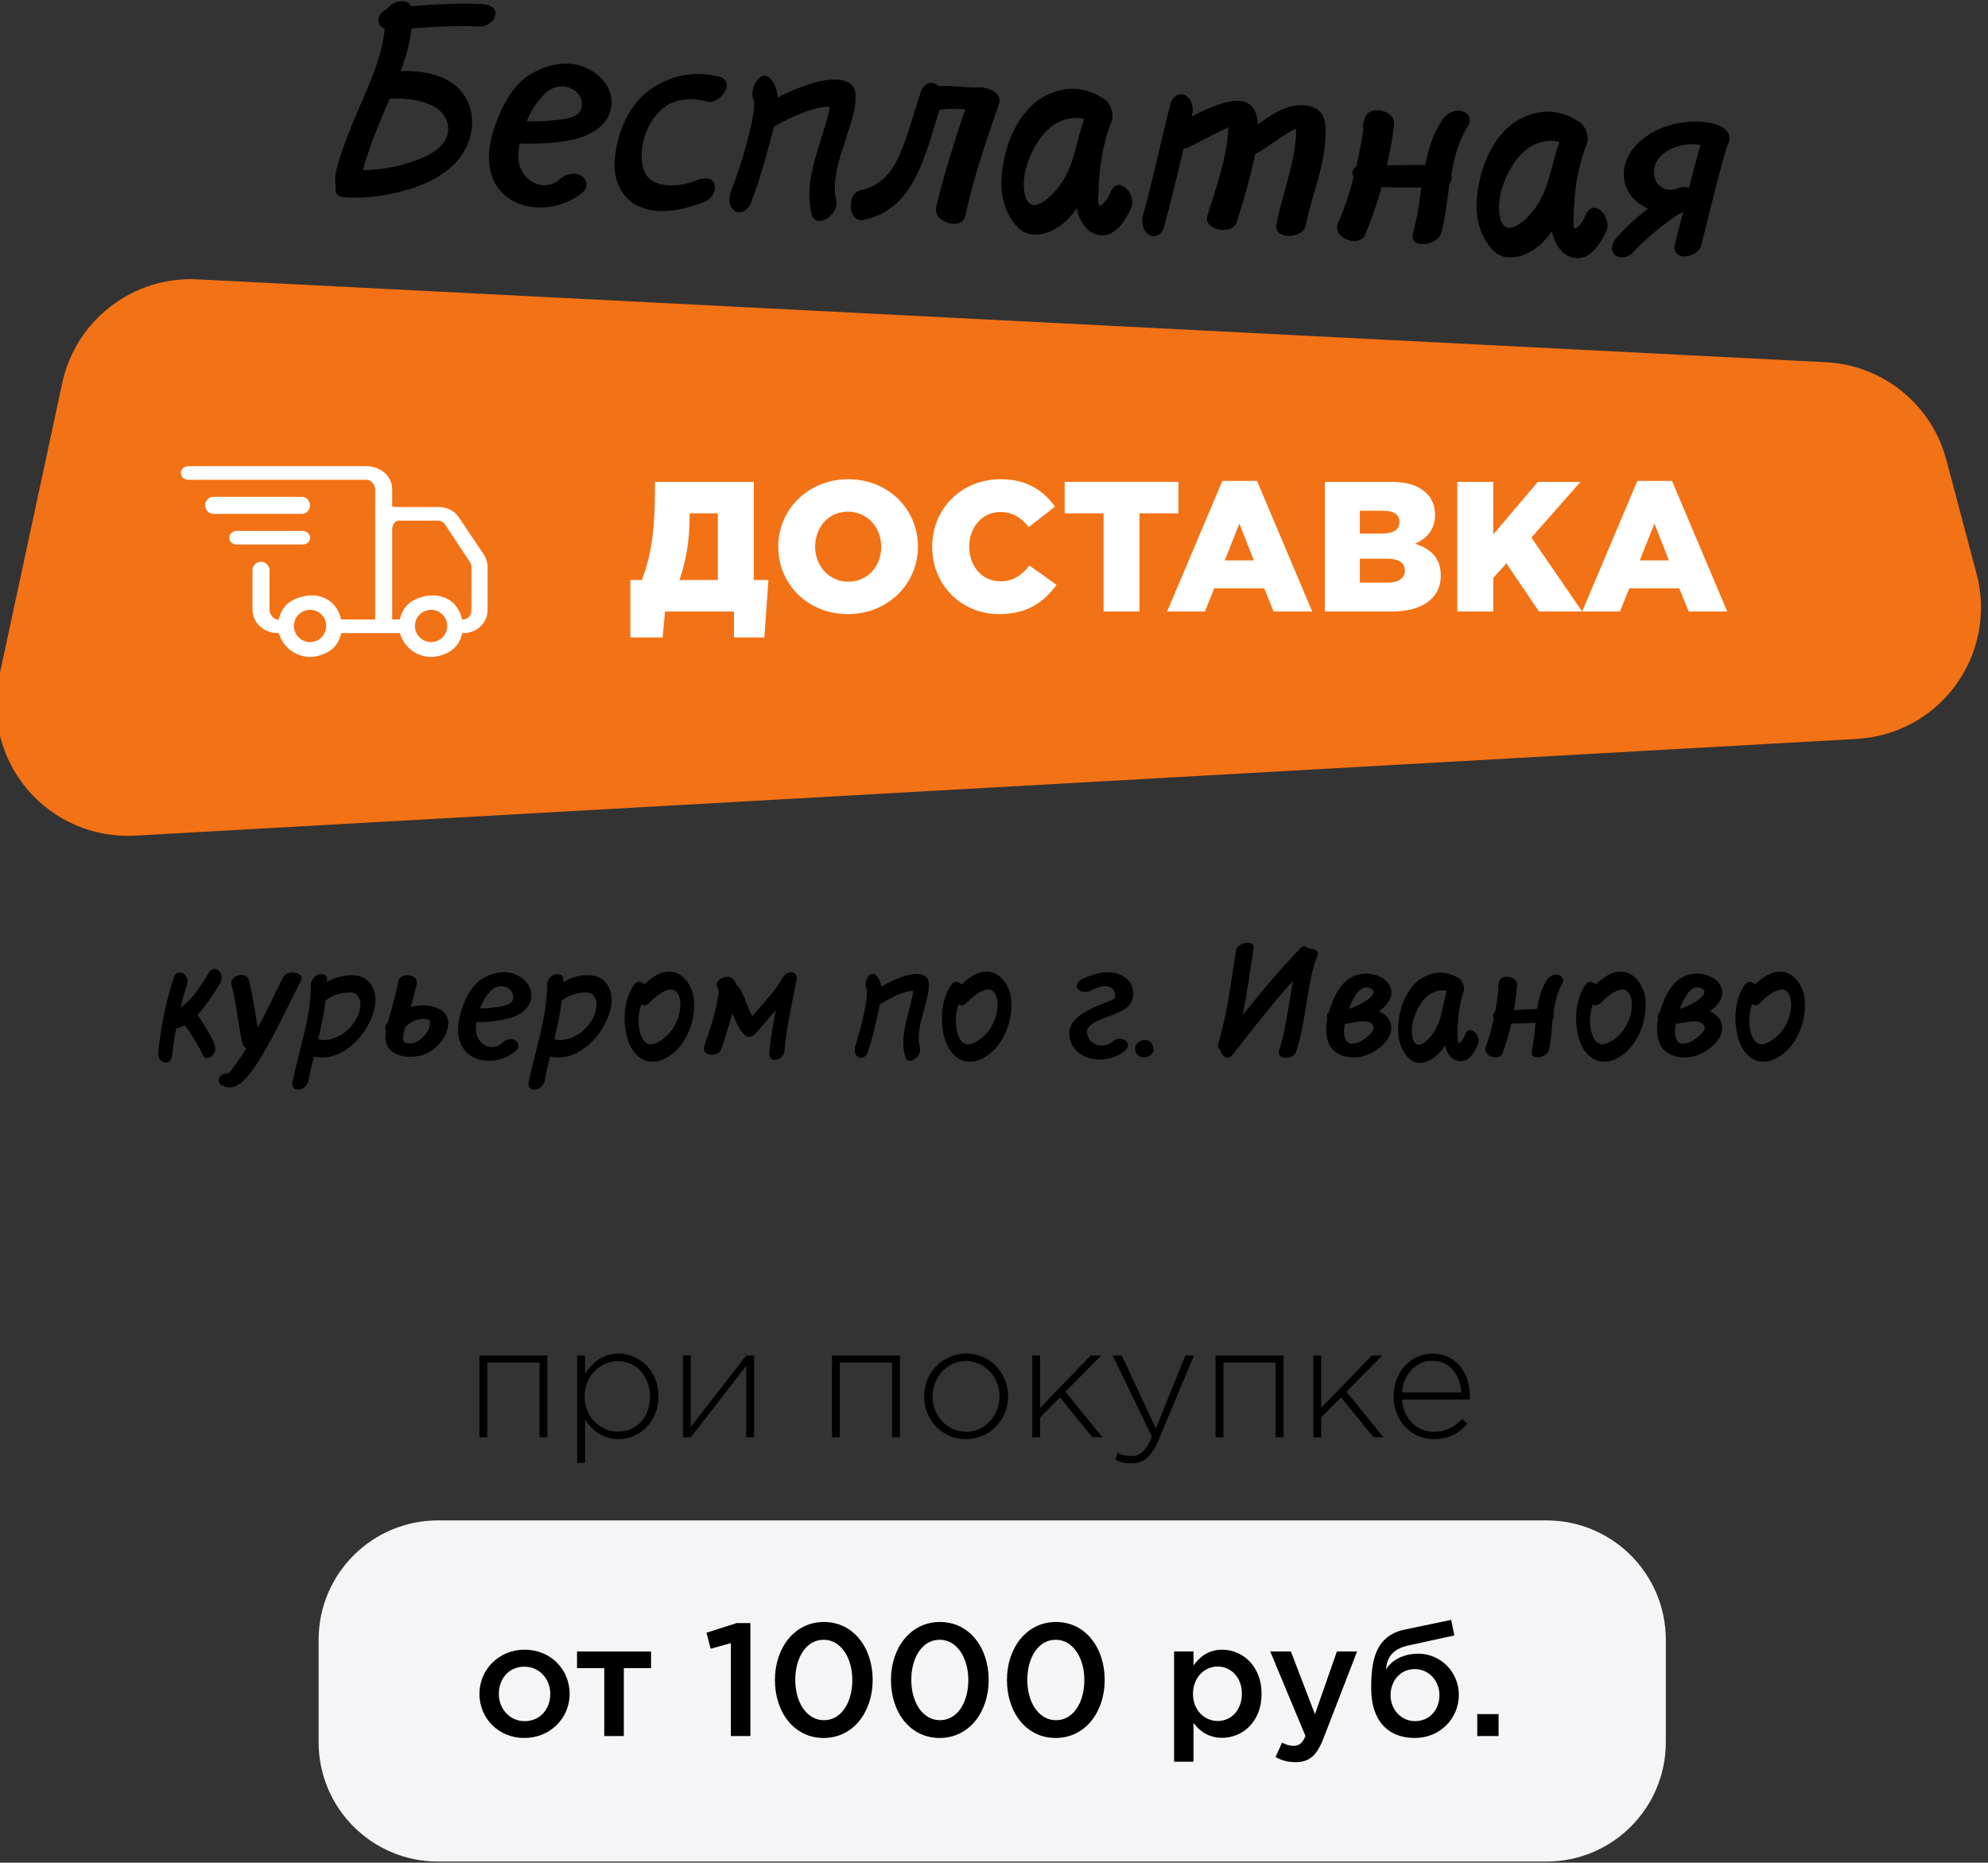 <?xml version="1.0" encoding="UTF-8" standalone="no"?> <svg xmlns="http://www.w3.org/2000/svg" xmlns:xlink="http://www.w3.org/1999/xlink" xmlns:serif="http://www.serif.com/" width="100%" height="100%" viewBox="0 0 794 744" xml:space="preserve" style="fill-rule:evenodd;clip-rule:evenodd;stroke-linejoin:round;stroke-miterlimit:2;"><rect x="0" y="0" width="794" height="744" fill="#333333" stroke="none"/> <g transform="matrix(1,0,0,1,-143.418,-2640.09)"> <g transform="matrix(1,0,0,1,0,2410.72)"> <g transform="matrix(1,0,0,1,-542.245,280.848)"> <g transform="matrix(0.874,0,0,0.874,-2006.43,-2458.29)"> <path d="M3969.63,2963.95C3962.94,2938.69 3940.69,2920.65 3914.6,2919.33C3772.2,2912.08 3322.77,2889.2 3170.45,2881.45C3141.01,2879.95 3114.83,2900.02 3108.64,2928.84C3100.48,2966.81 3089.11,3019.7 3079.8,3063.07C3075.86,3081.4 3080.7,3100.51 3092.88,3114.76C3105.07,3129 3123.2,3136.74 3141.92,3135.69C3320.61,3125.65 3755,3101.24 3928.73,3091.48C3946.76,3090.47 3963.39,3081.4 3973.99,3066.78C3984.6,3052.16 3988.08,3033.55 3983.45,3016.09C3978.74,2998.32 3973.84,2979.82 3969.63,2963.95Z" style="fill:rgb(243,114,21);"></path> </g> <g transform="matrix(1,0,0,1,724.782,-2440.85)"> <g transform="matrix(74,0,0,74,211.913,2633.63)"> <path d="M0.01,0.14L0.184,0.14L0.197,-0L0.569,-0L0.569,0.14L0.733,0.14L0.755,-0.17L0.676,-0.17L0.676,-0.7L0.143,-0.7L0.143,-0.682C0.143,-0.419 0.119,-0.297 0.072,-0.17L0.01,-0.17L0.01,0.14ZM0.275,-0.17C0.307,-0.266 0.33,-0.368 0.33,-0.523L0.33,-0.53L0.482,-0.53L0.482,-0.17L0.275,-0.17Z" style="fill:white;fill-rule:nonzero;"></path> </g> <g transform="matrix(74,0,0,74,268.893,2633.63)"> <path d="M0.414,0.014C0.63,0.014 0.792,-0.149 0.792,-0.35C0.792,-0.553 0.632,-0.714 0.416,-0.714C0.2,-0.714 0.038,-0.551 0.038,-0.35C0.038,-0.147 0.198,0.014 0.414,0.014ZM0.416,-0.161C0.31,-0.161 0.237,-0.249 0.237,-0.35C0.237,-0.453 0.308,-0.539 0.414,-0.539C0.521,-0.539 0.594,-0.451 0.594,-0.35C0.594,-0.247 0.523,-0.161 0.416,-0.161Z" style="fill:white;fill-rule:nonzero;"></path> </g> <g transform="matrix(74,0,0,74,330.387,2633.63)"> <path d="M0.399,0.014C0.554,0.014 0.643,-0.053 0.709,-0.144L0.563,-0.248C0.521,-0.197 0.478,-0.163 0.405,-0.163C0.307,-0.163 0.238,-0.245 0.238,-0.35C0.238,-0.454 0.307,-0.537 0.405,-0.537C0.472,-0.537 0.519,-0.506 0.559,-0.456L0.701,-0.566C0.639,-0.652 0.55,-0.714 0.407,-0.714C0.195,-0.714 0.038,-0.554 0.038,-0.35C0.038,-0.139 0.199,0.014 0.399,0.014Z" style="fill:white;fill-rule:nonzero;"></path> </g> <g transform="matrix(74,0,0,74,384.407,2633.63)"> <path d="M0.233,-0L0.427,-0L0.427,-0.53L0.637,-0.53L0.637,-0.7L0.023,-0.7L0.023,-0.53L0.233,-0.53L0.233,-0Z" style="fill:white;fill-rule:nonzero;"></path> </g> <g transform="matrix(74,0,0,74,426.587,2633.63)"> <path d="M0.006,-0L0.21,-0L0.26,-0.125L0.53,-0.125L0.581,-0L0.789,-0L0.491,-0.705L0.304,-0.705L0.006,-0ZM0.317,-0.276L0.396,-0.475L0.474,-0.276L0.317,-0.276Z" style="fill:white;fill-rule:nonzero;"></path> </g> <g transform="matrix(74,0,0,74,485.417,2633.63)"> <path d="M0.062,-0L0.423,-0C0.59,-0 0.688,-0.073 0.688,-0.193C0.688,-0.29 0.634,-0.338 0.549,-0.366C0.611,-0.393 0.657,-0.441 0.657,-0.522C0.657,-0.572 0.64,-0.609 0.612,-0.637C0.571,-0.678 0.509,-0.7 0.421,-0.7L0.062,-0.7L0.062,-0ZM0.251,-0.156L0.251,-0.285L0.399,-0.285C0.464,-0.285 0.494,-0.26 0.494,-0.222C0.494,-0.179 0.46,-0.156 0.401,-0.156L0.251,-0.156ZM0.251,-0.421L0.251,-0.544L0.377,-0.544C0.435,-0.544 0.465,-0.522 0.465,-0.484C0.465,-0.441 0.432,-0.421 0.373,-0.421L0.251,-0.421Z" style="fill:white;fill-rule:nonzero;"></path> </g> <g transform="matrix(74,0,0,74,538.327,2633.63)"> <path d="M0.062,-0L0.256,-0L0.256,-0.181L0.327,-0.26L0.503,-0L0.736,-0L0.462,-0.399L0.727,-0.7L0.497,-0.7L0.256,-0.416L0.256,-0.7L0.062,-0.7L0.062,-0Z" style="fill:white;fill-rule:nonzero;"></path> </g> <g transform="matrix(74,0,0,74,592.347,2633.63)"> <path d="M0.006,-0L0.21,-0L0.26,-0.125L0.53,-0.125L0.581,-0L0.789,-0L0.491,-0.705L0.304,-0.705L0.006,-0ZM0.317,-0.276L0.396,-0.475L0.474,-0.276L0.317,-0.276Z" style="fill:white;fill-rule:nonzero;"></path> </g> </g> <g transform="matrix(0.243,0,0,0.243,734.114,104.786)"> <path d="M595.36,267.74L554.508,206.924C547.129,195.904 534.746,190.397 521.485,190.397L456.098,190.397C451.586,190.397 445.196,188.999 445.196,190.549L445.196,160.998C445.196,139.025 425.024,123.197 403.051,123.197L111.261,123.197C103.925,123.197 97.995,127.072 97.995,134.396C97.995,141.721 103.925,145.595 111.261,145.595L403.051,145.595C410.383,145.599 417.196,153.673 417.196,160.997L417.196,375.197L361.27,375.197C353.586,341.595 324.426,330.24 296.168,337.908C278.008,342.858 263.813,352.799 258.879,375.197L257.152,375.197C249.824,375.197 243.597,366.631 243.597,359.31L243.597,293.626C243.597,286.302 236.929,280.364 229.597,280.364C222.261,280.364 215.597,286.306 215.597,293.626L215.597,359.31C215.597,381.29 235.171,397.599 257.152,397.599L259.008,397.599C266.692,425.599 295.844,442.556 324.117,434.888C342.277,429.939 356.469,419.997 361.41,397.599L457.953,397.599C465.629,425.599 494.789,442.556 523.062,434.888C541.218,429.939 555.421,419.997 560.355,397.599L562.203,397.599C584.183,397.599 601.996,381.29 601.996,359.31L601.996,289.087C601.867,281.486 599.57,274.067 595.359,267.739L595.36,267.74ZM310.21,412.36C295.562,412.36 283.683,400.481 283.683,385.833C283.683,371.185 295.562,359.31 310.21,359.31C324.858,359.31 336.737,371.181 336.737,385.833C336.737,400.481 324.862,412.36 310.21,412.36ZM509.16,412.36C494.512,412.36 482.637,400.481 482.637,385.833C482.637,371.185 494.508,359.31 509.16,359.31C523.808,359.31 535.687,371.181 535.687,385.833C535.687,400.481 523.812,412.36 509.16,412.36ZM575.476,360.618C575.476,367.938 569.546,375.196 562.214,375.196L560.222,375.196C552.546,341.594 523.39,330.239 495.128,337.907C476.96,342.852 462.765,352.794 457.831,375.192L445.202,375.192L445.202,227.942C445.202,220.618 448.78,212.794 456.104,212.794L521.491,212.794C525.909,212.794 530.026,215.919 532.499,219.571L573.351,281.321C574.781,283.439 575.57,286.814 575.601,289.376L575.476,360.618Z" style="fill:white;fill-rule:nonzero;"></path> <path d="M310.21,187.6C310.21,180.276 304.28,173.6 296.948,173.6L151.058,173.6C143.726,173.6 137.796,180.276 137.796,187.6C137.796,194.924 143.726,201.6 151.058,201.6L296.958,201.6C304.282,201.6 310.216,194.924 310.216,187.6L310.21,187.6Z" style="fill:white;fill-rule:nonzero;"></path> <path d="M310.21,240.8C310.21,233.476 304.28,229.601 296.948,229.601L190.838,229.601C183.506,229.601 177.572,233.476 177.572,240.8C177.572,248.124 183.509,251.999 190.838,251.999L296.938,251.999C304.27,251.999 310.204,248.124 310.204,240.8L310.21,240.8Z" style="fill:white;fill-rule:nonzero;"></path> </g> </g> </g> <g transform="matrix(1,0,0,1,0,2410.72)"> <g transform="matrix(1.413,0.068,-0.068,1.413,501.365,-3015.96)"> <g transform="matrix(74,0,0,74,-45.55,2352.77)"> <path d="M0.359,-0.34C0.41,-0.319 0.438,-0.261 0.413,-0.212C0.385,-0.158 0.313,-0.131 0.26,-0.112C0.211,-0.096 0.158,-0.085 0.104,-0.082C0.106,-0.085 0.106,-0.086 0.106,-0.089C0.109,-0.108 0.116,-0.13 0.122,-0.15C0.137,-0.208 0.159,-0.264 0.179,-0.322C0.184,-0.333 0.188,-0.346 0.194,-0.359C0.248,-0.365 0.307,-0.363 0.359,-0.34ZM0.528,-0.737C0.438,-0.737 0.348,-0.727 0.258,-0.716C0.241,-0.748 0.185,-0.732 0.166,-0.7C0.15,-0.691 0.136,-0.678 0.136,-0.659C0.135,-0.642 0.148,-0.629 0.162,-0.625C0.156,-0.509 0.107,-0.397 0.068,-0.29C0.048,-0.235 0.029,-0.18 0.014,-0.124C0.005,-0.089 -0.005,-0.052 0.004,-0.017C0.001,0.005 0.008,0.022 0.032,0.024C0.117,0.028 0.202,0.011 0.281,-0.017C0.365,-0.046 0.454,-0.099 0.492,-0.183C0.532,-0.271 0.513,-0.374 0.433,-0.428C0.375,-0.466 0.299,-0.472 0.231,-0.467C0.247,-0.521 0.261,-0.576 0.264,-0.631C0.351,-0.642 0.437,-0.651 0.523,-0.651C0.548,-0.651 0.58,-0.672 0.581,-0.7C0.582,-0.729 0.552,-0.737 0.528,-0.737Z" style="fill-rule:nonzero;"></path> </g> <g transform="matrix(74,0,0,74,-3.962,2352.77)"> <path d="M0.357,-0.343C0.336,-0.314 0.275,-0.31 0.243,-0.305C0.213,-0.3 0.186,-0.299 0.158,-0.299C0.172,-0.34 0.195,-0.378 0.224,-0.409C0.253,-0.439 0.295,-0.447 0.331,-0.427C0.359,-0.413 0.377,-0.371 0.357,-0.343ZM0.403,-0.499C0.328,-0.545 0.239,-0.527 0.169,-0.482C0.106,-0.444 0.069,-0.368 0.046,-0.302C0.023,-0.233 0.007,-0.151 0.036,-0.082C0.095,0.06 0.292,0.054 0.388,-0.042C0.406,-0.062 0.397,-0.091 0.374,-0.102C0.347,-0.114 0.316,-0.105 0.296,-0.085C0.241,-0.03 0.157,-0.065 0.137,-0.134C0.131,-0.158 0.131,-0.186 0.135,-0.213C0.19,-0.213 0.246,-0.218 0.301,-0.229C0.367,-0.241 0.445,-0.271 0.471,-0.34C0.494,-0.403 0.459,-0.467 0.403,-0.499Z" style="fill-rule:nonzero;"></path> </g> <g transform="matrix(74,0,0,74,32.964,2352.77)"> <path d="M0.386,-0.503C0.293,-0.524 0.203,-0.501 0.127,-0.445C0.046,-0.382 0.009,-0.281 0.002,-0.182C-0.006,-0.106 0.026,-0.026 0.101,0.005C0.184,0.037 0.276,0.009 0.353,-0.025C0.376,-0.035 0.396,-0.067 0.386,-0.093C0.376,-0.121 0.343,-0.116 0.322,-0.107C0.273,-0.084 0.218,-0.072 0.166,-0.087C0.118,-0.099 0.104,-0.151 0.103,-0.194C0.101,-0.255 0.126,-0.324 0.17,-0.368C0.216,-0.413 0.279,-0.42 0.34,-0.407C0.392,-0.394 0.451,-0.489 0.386,-0.503Z" style="fill-rule:nonzero;"></path> </g> <g transform="matrix(74,0,0,74,64.414,2352.77)"> <path d="M0.481,-0.467C0.469,-0.536 0.365,-0.513 0.324,-0.499C0.276,-0.482 0.229,-0.461 0.186,-0.435C0.183,-0.459 0.175,-0.484 0.158,-0.502C0.117,-0.55 0.069,-0.459 0.097,-0.417C0.1,-0.359 0.087,-0.309 0.077,-0.259C0.063,-0.195 0.046,-0.131 0.025,-0.068C0.017,-0.044 0.019,-0.009 0.043,0.005C0.068,0.019 0.094,-0.002 0.102,-0.025C0.129,-0.106 0.149,-0.189 0.166,-0.271C0.169,-0.287 0.174,-0.305 0.177,-0.323C0.218,-0.351 0.264,-0.374 0.31,-0.392C0.333,-0.401 0.357,-0.409 0.383,-0.409L0.386,-0.409C0.386,-0.404 0.385,-0.401 0.385,-0.398C0.362,-0.265 0.298,-0.134 0.336,0.002C0.354,0.065 0.443,-0.001 0.428,-0.053C0.408,-0.128 0.429,-0.203 0.449,-0.274C0.463,-0.334 0.491,-0.404 0.481,-0.467Z" style="fill-rule:nonzero;"></path> </g> <g transform="matrix(74,0,0,74,103.19,2352.77)"> <path d="M0.432,-0.511C0.379,-0.506 0.324,-0.514 0.272,-0.508C0.269,-0.511 0.268,-0.512 0.265,-0.514C0.24,-0.529 0.216,-0.511 0.208,-0.488C0.183,-0.404 0.167,-0.317 0.136,-0.236C0.11,-0.169 0.067,-0.115 -0.005,-0.097C-0.06,-0.083 -0.046,0.029 0.009,0.016C0.206,-0.031 0.235,-0.25 0.281,-0.418L0.284,-0.418C0.315,-0.425 0.347,-0.425 0.379,-0.425C0.344,-0.3 0.309,-0.173 0.286,-0.045C0.277,0.012 0.387,0.039 0.398,-0.016C0.422,-0.164 0.465,-0.309 0.507,-0.454C0.517,-0.494 0.462,-0.512 0.432,-0.511Z" style="fill-rule:nonzero;"></path> </g> <g transform="matrix(74,0,0,74,142.336,2352.77)"> <path d="M0.23,-0.161C0.204,-0.116 0.118,-0.017 0.092,-0.113C0.073,-0.188 0.106,-0.278 0.149,-0.34C0.174,-0.373 0.206,-0.398 0.246,-0.408C0.264,-0.413 0.281,-0.413 0.301,-0.41C0.302,-0.41 0.304,-0.408 0.305,-0.408C0.279,-0.326 0.276,-0.236 0.23,-0.161ZM0.42,-0.139C0.413,-0.12 0.4,-0.09 0.379,-0.081C0.371,-0.095 0.373,-0.116 0.373,-0.13C0.37,-0.222 0.38,-0.32 0.41,-0.407C0.42,-0.442 0.394,-0.488 0.367,-0.494C0.356,-0.502 0.342,-0.508 0.328,-0.512C0.269,-0.532 0.21,-0.523 0.155,-0.492C0.046,-0.43 -0.001,-0.278 0.001,-0.159C0.002,-0.095 0.023,-0.031 0.071,0.015C0.112,0.055 0.174,0.042 0.217,0.013C0.247,-0.006 0.273,-0.035 0.293,-0.068C0.295,-0.063 0.296,-0.057 0.298,-0.051C0.313,-0.008 0.347,0.035 0.399,0.03C0.451,0.026 0.482,-0.035 0.5,-0.078C0.521,-0.129 0.448,-0.205 0.42,-0.139Z" style="fill-rule:nonzero;"></path> </g> <g transform="matrix(74,0,0,74,181.112,2352.77)"> <path d="M0.701,-0.43C0.692,-0.506 0.616,-0.514 0.554,-0.491C0.514,-0.476 0.479,-0.448 0.444,-0.421C0.444,-0.425 0.442,-0.43 0.442,-0.434C0.421,-0.561 0.288,-0.495 0.19,-0.439C0.19,-0.44 0.191,-0.44 0.191,-0.442C0.197,-0.469 0.19,-0.503 0.164,-0.517C0.141,-0.531 0.115,-0.512 0.108,-0.488C0.078,-0.344 0.056,-0.199 0.023,-0.055C0.017,-0.028 0.024,0.006 0.049,0.02C0.073,0.033 0.098,0.015 0.104,-0.009C0.127,-0.11 0.145,-0.211 0.165,-0.314C0.168,-0.315 0.173,-0.317 0.177,-0.318C0.225,-0.341 0.269,-0.372 0.317,-0.396C0.321,-0.399 0.328,-0.402 0.332,-0.405L0.332,-0.401C0.332,-0.288 0.297,-0.173 0.268,-0.063C0.254,-0.009 0.367,0.01 0.381,-0.045C0.396,-0.104 0.412,-0.164 0.424,-0.223C0.429,-0.251 0.435,-0.28 0.439,-0.307C0.485,-0.335 0.527,-0.373 0.571,-0.401C0.577,-0.405 0.583,-0.408 0.589,-0.411C0.591,-0.402 0.591,-0.39 0.591,-0.379C0.589,-0.265 0.548,-0.156 0.533,-0.043C0.524,0.016 0.637,0.009 0.645,-0.045C0.663,-0.171 0.717,-0.3 0.701,-0.43Z" style="fill-rule:nonzero;"></path> </g> <g transform="matrix(74,0,0,74,236.168,2352.77)"> <path d="M0.474,-0.509C0.445,-0.514 0.417,-0.497 0.402,-0.472C0.369,-0.417 0.354,-0.358 0.345,-0.297C0.296,-0.295 0.248,-0.291 0.199,-0.289C0.209,-0.341 0.215,-0.393 0.219,-0.445C0.224,-0.502 0.115,-0.518 0.106,-0.462C0.104,-0.454 0.103,-0.448 0.101,-0.442C0.1,-0.434 0.1,-0.427 0.103,-0.421C0.098,-0.373 0.091,-0.326 0.083,-0.278C0.075,-0.274 0.071,-0.266 0.069,-0.257C0.069,-0.249 0.071,-0.243 0.074,-0.236C0.062,-0.176 0.045,-0.116 0.023,-0.058C0.003,-0 0.111,0.032 0.129,-0.02C0.15,-0.08 0.169,-0.142 0.183,-0.204C0.233,-0.205 0.284,-0.208 0.334,-0.21C0.33,-0.152 0.324,-0.092 0.311,-0.035C0.297,0.029 0.408,0.01 0.419,-0.042C0.432,-0.103 0.435,-0.167 0.441,-0.231C0.448,-0.239 0.449,-0.246 0.448,-0.257C0.448,-0.259 0.446,-0.262 0.446,-0.263C0.454,-0.33 0.468,-0.396 0.501,-0.454C0.515,-0.479 0.5,-0.505 0.474,-0.509Z" style="fill-rule:nonzero;"></path> </g> <g transform="matrix(74,0,0,74,276.646,2352.77)"> <path d="M0.23,-0.161C0.204,-0.116 0.118,-0.017 0.092,-0.113C0.073,-0.188 0.106,-0.278 0.149,-0.34C0.174,-0.373 0.206,-0.398 0.246,-0.408C0.264,-0.413 0.281,-0.413 0.301,-0.41C0.302,-0.41 0.304,-0.408 0.305,-0.408C0.279,-0.326 0.276,-0.236 0.23,-0.161ZM0.42,-0.139C0.413,-0.12 0.4,-0.09 0.379,-0.081C0.371,-0.095 0.373,-0.116 0.373,-0.13C0.37,-0.222 0.38,-0.32 0.41,-0.407C0.42,-0.442 0.394,-0.488 0.367,-0.494C0.356,-0.502 0.342,-0.508 0.328,-0.512C0.269,-0.532 0.21,-0.523 0.155,-0.492C0.046,-0.43 -0.001,-0.278 0.001,-0.159C0.002,-0.095 0.023,-0.031 0.071,0.015C0.112,0.055 0.174,0.042 0.217,0.013C0.247,-0.006 0.273,-0.035 0.293,-0.068C0.295,-0.063 0.296,-0.057 0.298,-0.051C0.313,-0.008 0.347,0.035 0.399,0.03C0.451,0.026 0.482,-0.035 0.5,-0.078C0.521,-0.129 0.448,-0.205 0.42,-0.139Z" style="fill-rule:nonzero;"></path> </g> <g transform="matrix(74,0,0,74,315.422,2352.77)"> <path d="M0.163,-0.365C0.189,-0.401 0.232,-0.417 0.275,-0.424C0.277,-0.425 0.278,-0.425 0.28,-0.425L0.306,-0.425C0.31,-0.425 0.315,-0.424 0.319,-0.424L0.319,-0.422C0.306,-0.367 0.295,-0.312 0.283,-0.257C0.27,-0.262 0.255,-0.262 0.24,-0.254C0.166,-0.222 0.12,-0.307 0.163,-0.365ZM0.428,-0.456C0.422,-0.512 0.33,-0.514 0.289,-0.511C0.208,-0.506 0.126,-0.472 0.073,-0.41C0.025,-0.353 0.015,-0.271 0.067,-0.214C0.085,-0.194 0.107,-0.181 0.131,-0.171C0.091,-0.138 0.054,-0.101 0.021,-0.06C0.005,-0.042 -0.01,-0.011 0.012,0.01C0.031,0.029 0.067,0.018 0.082,-0.002C0.131,-0.06 0.186,-0.109 0.247,-0.155C0.254,-0.158 0.26,-0.162 0.266,-0.167C0.257,-0.126 0.249,-0.084 0.24,-0.042C0.226,0.027 0.33,0.012 0.341,-0.043C0.367,-0.171 0.39,-0.301 0.422,-0.428C0.427,-0.436 0.43,-0.445 0.428,-0.456Z" style="fill-rule:nonzero;"></path> </g> </g> </g> <g transform="matrix(1,0,0,1,0,2410.72)"> <g transform="matrix(1,0,0,1,123.703,-105.409)"> <g transform="matrix(0.561,0,0,0.098,-603.549,906.1)"> <path d="M2296.94,853.645C2296.94,584.933 2258.89,367.099 2211.96,367.099C2030.04,367.099 1604.72,367.099 1422.81,367.099C1375.87,367.099 1337.82,584.933 1337.82,853.645C1337.82,988.897 1337.82,1135.76 1337.82,1271.02C1337.82,1539.73 1375.87,1757.56 1422.81,1757.56C1604.72,1757.56 2030.04,1757.56 2211.96,1757.56C2258.89,1757.56 2296.94,1539.73 2296.94,1271.02C2296.94,1135.76 2296.94,988.897 2296.94,853.645Z" style="fill:rgb(245,245,247);"></path> </g> <g transform="matrix(1,0,0,1,-28.748,-2184.63)"> <g transform="matrix(64,0,0,64,233.997,3093.48)"> <path d="M0.093,-0L0.142,-0L0.142,-0.466L0.468,-0.466L0.468,-0L0.517,-0L0.517,-0.51L0.093,-0.51L0.093,-0Z" style="fill-rule:nonzero;"></path> </g> <g transform="matrix(64,0,0,64,273.037,3093.48)"> <path d="M0.093,0.16L0.142,0.16L0.142,-0.11C0.184,-0.046 0.25,0.012 0.352,0.012C0.475,0.012 0.6,-0.089 0.6,-0.255C0.6,-0.423 0.475,-0.522 0.352,-0.522C0.251,-0.522 0.186,-0.463 0.142,-0.396L0.142,-0.51L0.093,-0.51L0.093,0.16ZM0.347,-0.035C0.241,-0.035 0.139,-0.123 0.139,-0.254C0.139,-0.386 0.241,-0.475 0.347,-0.475C0.454,-0.475 0.547,-0.389 0.547,-0.255C0.547,-0.116 0.458,-0.035 0.347,-0.035Z" style="fill-rule:nonzero;"></path> </g> <g transform="matrix(64,0,0,64,315.277,3093.48)"> <path d="M0.093,-0L0.142,-0L0.488,-0.445L0.488,-0L0.537,-0L0.537,-0.51L0.488,-0.51L0.142,-0.065L0.142,-0.51L0.093,-0.51L0.093,-0Z" style="fill-rule:nonzero;"></path> </g> <g transform="matrix(64,0,0,64,374.797,3093.48)"> <path d="M0.093,-0L0.142,-0L0.142,-0.466L0.468,-0.466L0.468,-0L0.517,-0L0.517,-0.51L0.093,-0.51L0.093,-0Z" style="fill-rule:nonzero;"></path> </g> <g transform="matrix(64,0,0,64,413.837,3093.48)"> <path d="M0.319,0.012C0.471,0.012 0.582,-0.112 0.582,-0.255C0.582,-0.4 0.472,-0.522 0.321,-0.522C0.169,-0.522 0.058,-0.398 0.058,-0.255C0.058,-0.11 0.168,0.012 0.319,0.012ZM0.321,-0.034C0.203,-0.034 0.111,-0.132 0.111,-0.255C0.111,-0.377 0.204,-0.476 0.319,-0.476C0.434,-0.476 0.529,-0.378 0.529,-0.255C0.529,-0.133 0.434,-0.034 0.321,-0.034Z" style="fill-rule:nonzero;"></path> </g> <g transform="matrix(64,0,0,64,454.797,3093.48)"> <path d="M0.093,-0L0.142,-0L0.142,-0.124L0.266,-0.249L0.468,-0L0.53,-0L0.3,-0.284L0.523,-0.51L0.458,-0.51L0.142,-0.183L0.142,-0.51L0.093,-0.51L0.093,-0Z" style="fill-rule:nonzero;"></path> </g> <g transform="matrix(64,0,0,64,490.381,3093.48)"> <path d="M0.155,0.163C0.228,0.163 0.28,0.125 0.325,0.018L0.546,-0.51L0.492,-0.51L0.308,-0.054L0.096,-0.51L0.039,-0.51L0.284,-0.003C0.246,0.086 0.211,0.117 0.158,0.117C0.12,0.117 0.098,0.111 0.071,0.098L0.054,0.141C0.088,0.156 0.116,0.163 0.155,0.163Z" style="fill-rule:nonzero;"></path> </g> <g transform="matrix(64,0,0,64,528.013,3093.48)"> <path d="M0.093,-0L0.142,-0L0.142,-0.466L0.468,-0.466L0.468,-0L0.517,-0L0.517,-0.51L0.093,-0.51L0.093,-0Z" style="fill-rule:nonzero;"></path> </g> <g transform="matrix(64,0,0,64,567.053,3093.48)"> <path d="M0.093,-0L0.142,-0L0.142,-0.124L0.266,-0.249L0.468,-0L0.53,-0L0.3,-0.284L0.523,-0.51L0.458,-0.51L0.142,-0.183L0.142,-0.51L0.093,-0.51L0.093,-0Z" style="fill-rule:nonzero;"></path> </g> <g transform="matrix(64,0,0,64,601.357,3093.48)"> <path d="M0.308,0.012C0.406,0.012 0.467,-0.028 0.519,-0.084L0.485,-0.114C0.443,-0.069 0.389,-0.034 0.31,-0.034C0.21,-0.034 0.119,-0.108 0.11,-0.235L0.533,-0.235C0.534,-0.243 0.534,-0.246 0.534,-0.255C0.534,-0.406 0.443,-0.522 0.3,-0.522C0.162,-0.522 0.058,-0.404 0.058,-0.256C0.058,-0.095 0.174,0.012 0.308,0.012ZM0.11,-0.279C0.119,-0.392 0.197,-0.477 0.298,-0.477C0.415,-0.477 0.474,-0.382 0.481,-0.279L0.11,-0.279Z" style="fill-rule:nonzero;"></path> </g> </g> <g transform="matrix(1,0,0,1,-25.804,-2065.27)"> <g transform="matrix(64,0,0,64,233.997,3093.48)"> <path d="M0.327,0.012C0.49,0.012 0.61,-0.113 0.61,-0.263C0.61,-0.416 0.491,-0.539 0.329,-0.539C0.167,-0.539 0.047,-0.414 0.047,-0.263C0.047,-0.111 0.166,0.012 0.327,0.012ZM0.329,-0.093C0.235,-0.093 0.168,-0.171 0.168,-0.263C0.168,-0.357 0.23,-0.433 0.327,-0.433C0.422,-0.433 0.489,-0.356 0.489,-0.263C0.489,-0.17 0.427,-0.093 0.329,-0.093Z" style="fill-rule:nonzero;"></path> </g> <g transform="matrix(64,0,0,64,274.765,3093.48)"> <path d="M0.189,-0L0.311,-0L0.311,-0.424L0.481,-0.424L0.481,-0.528L0.019,-0.528L0.019,-0.424L0.189,-0.424L0.189,-0Z" style="fill-rule:nonzero;"></path> </g> <g transform="matrix(64,0,0,64,326.029,3093.48)"> <path d="M0.178,-0L0.3,-0L0.3,-0.705L0.214,-0.705L0.026,-0.645L0.052,-0.545L0.178,-0.58L0.178,-0Z" style="fill-rule:nonzero;"></path> </g> <g transform="matrix(64,0,0,64,351.373,3093.48)"> <path d="M0.361,0.012C0.545,0.012 0.667,-0.15 0.667,-0.35C0.667,-0.552 0.546,-0.712 0.363,-0.712C0.179,-0.712 0.057,-0.55 0.057,-0.35C0.057,-0.148 0.177,0.012 0.361,0.012ZM0.363,-0.099C0.254,-0.099 0.184,-0.212 0.184,-0.35C0.184,-0.491 0.253,-0.601 0.361,-0.601C0.469,-0.601 0.54,-0.488 0.54,-0.35C0.54,-0.21 0.472,-0.099 0.363,-0.099Z" style="fill-rule:nonzero;"></path> </g> <g transform="matrix(64,0,0,64,397.709,3093.48)"> <path d="M0.361,0.012C0.545,0.012 0.667,-0.15 0.667,-0.35C0.667,-0.552 0.546,-0.712 0.363,-0.712C0.179,-0.712 0.057,-0.55 0.057,-0.35C0.057,-0.148 0.177,0.012 0.361,0.012ZM0.363,-0.099C0.254,-0.099 0.184,-0.212 0.184,-0.35C0.184,-0.491 0.253,-0.601 0.361,-0.601C0.469,-0.601 0.54,-0.488 0.54,-0.35C0.54,-0.21 0.472,-0.099 0.363,-0.099Z" style="fill-rule:nonzero;"></path> </g> <g transform="matrix(64,0,0,64,444.045,3093.48)"> <path d="M0.361,0.012C0.545,0.012 0.667,-0.15 0.667,-0.35C0.667,-0.552 0.546,-0.712 0.363,-0.712C0.179,-0.712 0.057,-0.55 0.057,-0.35C0.057,-0.148 0.177,0.012 0.361,0.012ZM0.363,-0.099C0.254,-0.099 0.184,-0.212 0.184,-0.35C0.184,-0.491 0.253,-0.601 0.361,-0.601C0.469,-0.601 0.54,-0.488 0.54,-0.35C0.54,-0.21 0.472,-0.099 0.363,-0.099Z" style="fill-rule:nonzero;"></path> </g> <g transform="matrix(64,0,0,64,509.581,3093.48)"> <path d="M0.076,0.16L0.197,0.16L0.197,-0.082C0.234,-0.033 0.289,0.011 0.376,0.011C0.502,0.011 0.622,-0.088 0.622,-0.263C0.622,-0.44 0.501,-0.539 0.376,-0.539C0.291,-0.539 0.236,-0.495 0.197,-0.44L0.197,-0.528L0.076,-0.528L0.076,0.16ZM0.348,-0.094C0.266,-0.094 0.194,-0.161 0.194,-0.263C0.194,-0.366 0.266,-0.434 0.348,-0.434C0.43,-0.434 0.499,-0.367 0.499,-0.265C0.499,-0.159 0.431,-0.094 0.348,-0.094Z" style="fill-rule:nonzero;"></path> </g> <g transform="matrix(64,0,0,64,551.181,3093.48)"> <path d="M0.184,0.163C0.269,0.163 0.316,0.123 0.358,0.015L0.568,-0.528L0.442,-0.528L0.305,-0.136L0.155,-0.528L0.026,-0.528L0.246,-0C0.226,0.046 0.205,0.061 0.171,0.061C0.146,0.061 0.122,0.053 0.1,0.041L0.059,0.131C0.096,0.151 0.133,0.163 0.184,0.163Z" style="fill-rule:nonzero;"></path> </g> <g transform="matrix(64,0,0,64,589.325,3093.48)"> <path d="M0.334,-0.093C0.247,-0.093 0.181,-0.165 0.181,-0.255C0.181,-0.346 0.243,-0.418 0.332,-0.418C0.42,-0.418 0.486,-0.345 0.486,-0.255C0.486,-0.165 0.425,-0.093 0.334,-0.093ZM0.332,0.012C0.491,0.012 0.607,-0.111 0.607,-0.257C0.607,-0.402 0.491,-0.514 0.355,-0.514C0.245,-0.514 0.179,-0.461 0.152,-0.415C0.158,-0.485 0.189,-0.543 0.291,-0.565L0.579,-0.628L0.559,-0.725L0.271,-0.665C0.079,-0.625 0.06,-0.46 0.06,-0.296C0.06,-0.101 0.161,0.012 0.332,0.012Z" style="fill-rule:nonzero;"></path> </g> <g transform="matrix(64,0,0,64,631.181,3093.48)"> <rect x="0.068" y="-0.137" width="0.133" height="0.137" style="fill-rule:nonzero;"></rect> </g> </g> </g> </g> <g transform="matrix(1,0,0,1,0,2410.72)"> <g transform="matrix(1,0,0,1,-28.748,-2442.16)"> <g transform="matrix(64,0,0,64,233.997,3093.48)"> <path d="M0.402,-0.532C0.387,-0.551 0.358,-0.551 0.342,-0.528C0.293,-0.454 0.24,-0.357 0.16,-0.305C0.172,-0.354 0.186,-0.402 0.201,-0.448C0.221,-0.504 0.143,-0.562 0.119,-0.492C0.068,-0.341 0.038,-0.182 0.021,-0.023C0.015,0.043 0.1,0.067 0.108,-0.006C0.114,-0.062 0.122,-0.119 0.133,-0.174C0.137,-0.174 0.142,-0.176 0.148,-0.177C0.16,-0.182 0.172,-0.188 0.183,-0.194C0.185,-0.192 0.186,-0.191 0.189,-0.189C0.189,-0.189 0.191,-0.188 0.194,-0.185C0.198,-0.179 0.203,-0.172 0.208,-0.166C0.218,-0.151 0.229,-0.136 0.238,-0.119C0.25,-0.101 0.261,-0.082 0.272,-0.062C0.277,-0.055 0.281,-0.046 0.286,-0.038C0.29,-0.027 0.292,-0.023 0.292,-0.023C0.315,0.049 0.393,-0.01 0.375,-0.067C0.358,-0.116 0.33,-0.16 0.303,-0.203C0.293,-0.218 0.281,-0.241 0.266,-0.26C0.321,-0.316 0.364,-0.388 0.405,-0.451C0.421,-0.475 0.421,-0.509 0.402,-0.532Z" style="fill-rule:nonzero;"></path> </g> <g transform="matrix(64,0,0,64,261.965,3093.48)"> <path d="M0.364,-0.495C0.311,-0.39 0.262,-0.281 0.205,-0.178C0.187,-0.277 0.176,-0.378 0.15,-0.477C0.134,-0.535 0.027,-0.503 0.041,-0.451C0.073,-0.329 0.082,-0.202 0.111,-0.078C0.115,-0.065 0.124,-0.055 0.134,-0.051C0.118,-0.022 0.099,0.006 0.079,0.033C0.072,0.043 0.03,0.105 0.021,0.105L0.021,0.107C0.006,0.105 -0.011,0.108 -0.023,0.119C-0.043,0.133 -0.046,0.165 -0.023,0.178C0.041,0.217 0.099,0.175 0.142,0.125C0.194,0.064 0.236,-0.011 0.275,-0.081C0.347,-0.21 0.407,-0.343 0.475,-0.472C0.502,-0.526 0.39,-0.543 0.364,-0.495Z" style="fill-rule:nonzero;"></path> </g> <g transform="matrix(64,0,0,64,291.405,3093.48)"> <path d="M0.385,-0.311C0.374,-0.194 0.24,-0.077 0.122,-0.107C0.142,-0.187 0.158,-0.266 0.168,-0.347C0.187,-0.364 0.208,-0.375 0.23,-0.382C0.257,-0.393 0.284,-0.398 0.312,-0.399C0.368,-0.402 0.39,-0.361 0.385,-0.311ZM0.348,-0.506C0.29,-0.511 0.229,-0.494 0.177,-0.463C0.178,-0.471 0.178,-0.477 0.178,-0.483C0.178,-0.512 0.143,-0.518 0.122,-0.511C0.094,-0.498 0.077,-0.474 0.077,-0.443C0.076,-0.236 0.002,-0.037 -0.039,0.165C-0.044,0.192 -0.021,0.212 0.004,0.207C0.033,0.204 0.056,0.18 0.062,0.151C0.071,0.101 0.083,0.052 0.096,0.001C0.281,0.046 0.462,-0.164 0.479,-0.333C0.486,-0.421 0.442,-0.5 0.348,-0.506Z" style="fill-rule:nonzero;"></path> </g> <g transform="matrix(64,0,0,64,324.685,3093.48)"> <path d="M0.3,-0.2C0.292,-0.136 0.209,-0.055 0.142,-0.088C0.126,-0.096 0.133,-0.137 0.143,-0.177C0.163,-0.204 0.195,-0.224 0.229,-0.23C0.249,-0.235 0.27,-0.235 0.29,-0.229C0.304,-0.224 0.301,-0.212 0.3,-0.2ZM0.39,-0.272C0.346,-0.32 0.258,-0.325 0.197,-0.313C0.191,-0.313 0.186,-0.311 0.18,-0.31C0.192,-0.35 0.203,-0.391 0.212,-0.431C0.214,-0.435 0.215,-0.438 0.215,-0.443C0.217,-0.449 0.217,-0.453 0.218,-0.458C0.225,-0.515 0.114,-0.525 0.103,-0.469C0.088,-0.385 0.061,-0.301 0.039,-0.217C0.035,-0.21 0.03,-0.203 0.025,-0.197C0.018,-0.183 0.019,-0.171 0.027,-0.162C0.019,-0.123 0.018,-0.082 0.044,-0.05C0.087,0.003 0.169,0.01 0.232,-0.003C0.3,-0.016 0.35,-0.059 0.387,-0.116C0.414,-0.163 0.43,-0.227 0.39,-0.272Z" style="fill-rule:nonzero;"></path> </g> <g transform="matrix(64,0,0,64,353.805,3093.48)"> <path d="M0.357,-0.343C0.336,-0.314 0.275,-0.31 0.243,-0.305C0.213,-0.3 0.186,-0.299 0.158,-0.299C0.172,-0.34 0.195,-0.378 0.224,-0.409C0.253,-0.439 0.295,-0.447 0.331,-0.427C0.359,-0.413 0.377,-0.371 0.357,-0.343ZM0.403,-0.499C0.328,-0.545 0.239,-0.527 0.169,-0.482C0.106,-0.444 0.069,-0.368 0.046,-0.302C0.023,-0.233 0.007,-0.151 0.036,-0.082C0.095,0.06 0.292,0.054 0.388,-0.042C0.406,-0.062 0.397,-0.091 0.374,-0.102C0.347,-0.114 0.316,-0.105 0.296,-0.085C0.241,-0.03 0.157,-0.065 0.137,-0.134C0.131,-0.158 0.131,-0.186 0.135,-0.213C0.19,-0.213 0.246,-0.218 0.301,-0.229C0.367,-0.241 0.445,-0.271 0.471,-0.34C0.494,-0.403 0.459,-0.467 0.403,-0.499Z" style="fill-rule:nonzero;"></path> </g> <g transform="matrix(64,0,0,64,385.741,3093.48)"> <path d="M0.385,-0.311C0.374,-0.194 0.24,-0.077 0.122,-0.107C0.142,-0.187 0.158,-0.266 0.168,-0.347C0.187,-0.364 0.208,-0.375 0.23,-0.382C0.257,-0.393 0.284,-0.398 0.312,-0.399C0.368,-0.402 0.39,-0.361 0.385,-0.311ZM0.348,-0.506C0.29,-0.511 0.229,-0.494 0.177,-0.463C0.178,-0.471 0.178,-0.477 0.178,-0.483C0.178,-0.512 0.143,-0.518 0.122,-0.511C0.094,-0.498 0.077,-0.474 0.077,-0.443C0.076,-0.236 0.002,-0.037 -0.039,0.165C-0.044,0.192 -0.021,0.212 0.004,0.207C0.033,0.204 0.056,0.18 0.062,0.151C0.071,0.101 0.083,0.052 0.096,0.001C0.281,0.046 0.462,-0.164 0.479,-0.333C0.486,-0.421 0.442,-0.5 0.348,-0.506Z" style="fill-rule:nonzero;"></path> </g> <g transform="matrix(64,0,0,64,419.021,3093.48)"> <path d="M0.098,-0.445C0.035,-0.352 0.028,-0.219 0.058,-0.113C0.088,-0.006 0.175,0.068 0.285,0.017C0.423,-0.046 0.49,-0.225 0.472,-0.367C0.461,-0.442 0.406,-0.527 0.323,-0.529C0.261,-0.531 0.208,-0.49 0.163,-0.449C0.146,-0.469 0.119,-0.475 0.098,-0.445ZM0.19,-0.33C0.228,-0.365 0.27,-0.408 0.322,-0.417C0.376,-0.425 0.389,-0.358 0.389,-0.321C0.386,-0.22 0.327,-0.121 0.232,-0.081C0.17,-0.057 0.144,-0.116 0.134,-0.161C0.123,-0.214 0.126,-0.273 0.145,-0.325C0.158,-0.316 0.174,-0.315 0.19,-0.33Z" style="fill-rule:nonzero;"></path> </g> <g transform="matrix(64,0,0,64,451.981,3093.48)"> <path d="M0.517,-0.497C0.464,-0.407 0.391,-0.33 0.322,-0.251C0.304,-0.283 0.288,-0.33 0.276,-0.359C0.262,-0.388 0.25,-0.431 0.222,-0.448C0.218,-0.463 0.212,-0.476 0.199,-0.486C0.16,-0.521 0.065,-0.466 0.114,-0.421C0.106,-0.43 0.112,-0.422 0.112,-0.417C0.114,-0.402 0.111,-0.385 0.109,-0.37C0.103,-0.33 0.094,-0.292 0.083,-0.254C0.066,-0.19 0.045,-0.127 0.023,-0.063C0.002,-0 0.112,0.007 0.129,-0.045C0.153,-0.12 0.178,-0.194 0.198,-0.269C0.201,-0.265 0.202,-0.26 0.204,-0.256C0.224,-0.213 0.242,-0.158 0.282,-0.129C0.299,-0.115 0.328,-0.126 0.34,-0.139C0.382,-0.19 0.426,-0.237 0.469,-0.288C0.452,-0.2 0.437,-0.113 0.429,-0.025C0.423,0.049 0.518,0.027 0.523,-0.032C0.536,-0.182 0.57,-0.33 0.599,-0.477C0.61,-0.534 0.541,-0.538 0.517,-0.497Z" style="fill-rule:nonzero;"></path> </g> <g transform="matrix(64,0,0,64,512.205,3093.48)"> <path d="M0.481,-0.467C0.469,-0.536 0.365,-0.513 0.324,-0.499C0.276,-0.482 0.229,-0.461 0.186,-0.435C0.183,-0.459 0.175,-0.484 0.158,-0.502C0.117,-0.55 0.069,-0.459 0.097,-0.417C0.1,-0.359 0.087,-0.309 0.077,-0.259C0.063,-0.195 0.046,-0.131 0.025,-0.068C0.017,-0.044 0.019,-0.009 0.043,0.005C0.068,0.019 0.094,-0.002 0.102,-0.025C0.129,-0.106 0.149,-0.189 0.166,-0.271C0.169,-0.287 0.174,-0.305 0.177,-0.323C0.218,-0.351 0.264,-0.374 0.31,-0.392C0.333,-0.401 0.357,-0.409 0.383,-0.409L0.386,-0.409C0.386,-0.404 0.385,-0.401 0.385,-0.398C0.362,-0.265 0.298,-0.134 0.336,0.002C0.354,0.065 0.443,-0.001 0.428,-0.053C0.408,-0.128 0.429,-0.203 0.449,-0.274C0.463,-0.334 0.491,-0.404 0.481,-0.467Z" style="fill-rule:nonzero;"></path> </g> <g transform="matrix(64,0,0,64,545.741,3093.48)"> <path d="M0.098,-0.445C0.035,-0.352 0.028,-0.219 0.058,-0.113C0.088,-0.006 0.175,0.068 0.285,0.017C0.423,-0.046 0.49,-0.225 0.472,-0.367C0.461,-0.442 0.406,-0.527 0.323,-0.529C0.261,-0.531 0.208,-0.49 0.163,-0.449C0.146,-0.469 0.119,-0.475 0.098,-0.445ZM0.19,-0.33C0.228,-0.365 0.27,-0.408 0.322,-0.417C0.376,-0.425 0.389,-0.358 0.389,-0.321C0.386,-0.22 0.327,-0.121 0.232,-0.081C0.17,-0.057 0.144,-0.116 0.134,-0.161C0.123,-0.214 0.126,-0.273 0.145,-0.325C0.158,-0.316 0.174,-0.315 0.19,-0.33Z" style="fill-rule:nonzero;"></path> </g> <g transform="matrix(64,0,0,64,597.901,3093.48)"> <path d="M0.148,-0.408C0.191,-0.426 0.242,-0.457 0.286,-0.426C0.304,-0.412 0.309,-0.391 0.306,-0.369C0.304,-0.356 0.285,-0.351 0.274,-0.347C0.197,-0.313 0.111,-0.289 0.053,-0.224C-0.008,-0.159 0.023,-0.056 0.095,-0.012C0.176,0.04 0.295,0.026 0.369,-0.036C0.424,-0.085 0.341,-0.136 0.297,-0.096C0.237,-0.044 0.144,-0.064 0.131,-0.149C0.124,-0.208 0.246,-0.241 0.285,-0.256C0.326,-0.273 0.372,-0.29 0.399,-0.325C0.429,-0.363 0.425,-0.418 0.401,-0.46C0.375,-0.501 0.317,-0.524 0.271,-0.525C0.209,-0.528 0.156,-0.505 0.101,-0.483C0.079,-0.473 0.058,-0.447 0.073,-0.423C0.088,-0.399 0.124,-0.399 0.148,-0.408Z" style="fill-rule:nonzero;"></path> </g> <g transform="matrix(64,0,0,64,626.765,3093.48)"> <path d="M0.065,-0.098C0.024,-0.113 -0.018,-0.086 -0.019,-0.05C-0.02,-0.01 0.015,0.01 0.04,0.006C0.068,0.003 0.093,-0.014 0.097,-0.041C0.094,-0.065 0.087,-0.088 0.065,-0.098Z" style="fill-rule:nonzero;"></path> </g> <g transform="matrix(64,0,0,64,656.013,3093.48)"> <path d="M0.61,-0.671C0.595,-0.684 0.575,-0.694 0.559,-0.679C0.43,-0.545 0.31,-0.402 0.194,-0.256C0.224,-0.395 0.241,-0.535 0.263,-0.674C0.273,-0.731 0.162,-0.714 0.153,-0.661C0.123,-0.467 0.1,-0.271 0.043,-0.082C0.037,-0.064 0.041,-0.051 0.053,-0.044C0.061,-0.005 0.1,0.03 0.129,-0.007C0.253,-0.164 0.375,-0.323 0.509,-0.472C0.502,-0.431 0.495,-0.391 0.489,-0.352C0.47,-0.246 0.456,-0.139 0.423,-0.04C0.401,0.022 0.509,0.025 0.526,-0.025C0.561,-0.126 0.577,-0.233 0.594,-0.337C0.611,-0.434 0.623,-0.534 0.66,-0.623C0.676,-0.659 0.643,-0.674 0.61,-0.671Z" style="fill-rule:nonzero;"></path> </g> <g transform="matrix(64,0,0,64,699.853,3093.48)"> <path d="M0.252,-0.098C0.235,-0.087 0.217,-0.081 0.199,-0.08C0.186,-0.078 0.177,-0.078 0.168,-0.086C0.136,-0.112 0.14,-0.164 0.148,-0.203C0.168,-0.205 0.186,-0.208 0.206,-0.213C0.214,-0.213 0.222,-0.214 0.228,-0.216C0.257,-0.222 0.307,-0.223 0.324,-0.194C0.346,-0.161 0.275,-0.11 0.252,-0.098ZM0.312,-0.423C0.355,-0.401 0.292,-0.353 0.271,-0.341C0.243,-0.324 0.208,-0.306 0.173,-0.297C0.2,-0.37 0.248,-0.459 0.312,-0.423ZM0.367,-0.278C0.364,-0.28 0.363,-0.28 0.36,-0.281C0.421,-0.323 0.468,-0.394 0.415,-0.46C0.367,-0.518 0.274,-0.529 0.208,-0.503C0.128,-0.471 0.088,-0.39 0.061,-0.315C0.056,-0.301 0.052,-0.287 0.047,-0.275C0.041,-0.269 0.036,-0.261 0.036,-0.252C0.035,-0.246 0.036,-0.242 0.038,-0.235C0.027,-0.185 0.027,-0.132 0.047,-0.081C0.075,-0.012 0.157,0.012 0.225,0.006C0.297,-0.002 0.366,-0.043 0.409,-0.1C0.459,-0.167 0.442,-0.242 0.367,-0.278Z" style="fill-rule:nonzero;"></path> </g> <g transform="matrix(64,0,0,64,730.509,3093.48)"> <path d="M0.23,-0.161C0.204,-0.116 0.118,-0.017 0.092,-0.113C0.073,-0.188 0.106,-0.278 0.149,-0.34C0.174,-0.373 0.206,-0.398 0.246,-0.408C0.264,-0.413 0.281,-0.413 0.301,-0.41C0.302,-0.41 0.304,-0.408 0.305,-0.408C0.279,-0.326 0.276,-0.236 0.23,-0.161ZM0.42,-0.139C0.413,-0.12 0.4,-0.09 0.379,-0.081C0.371,-0.095 0.373,-0.116 0.373,-0.13C0.37,-0.222 0.38,-0.32 0.41,-0.407C0.42,-0.442 0.394,-0.488 0.367,-0.494C0.356,-0.502 0.342,-0.508 0.328,-0.512C0.269,-0.532 0.21,-0.523 0.155,-0.492C0.046,-0.43 -0.001,-0.278 0.001,-0.159C0.002,-0.095 0.023,-0.031 0.071,0.015C0.112,0.055 0.174,0.042 0.217,0.013C0.247,-0.006 0.273,-0.035 0.293,-0.068C0.295,-0.063 0.296,-0.057 0.298,-0.051C0.313,-0.008 0.347,0.035 0.399,0.03C0.451,0.026 0.482,-0.035 0.5,-0.078C0.521,-0.129 0.448,-0.205 0.42,-0.139Z" style="fill-rule:nonzero;"></path> </g> <g transform="matrix(64,0,0,64,764.045,3093.48)"> <path d="M0.474,-0.509C0.445,-0.514 0.417,-0.497 0.402,-0.472C0.369,-0.417 0.354,-0.358 0.345,-0.297C0.296,-0.295 0.248,-0.291 0.199,-0.289C0.209,-0.341 0.215,-0.393 0.219,-0.445C0.224,-0.502 0.115,-0.518 0.106,-0.462C0.104,-0.454 0.103,-0.448 0.101,-0.442C0.1,-0.434 0.1,-0.427 0.103,-0.421C0.098,-0.373 0.091,-0.326 0.083,-0.278C0.075,-0.274 0.071,-0.266 0.069,-0.257C0.069,-0.249 0.071,-0.243 0.074,-0.236C0.062,-0.176 0.045,-0.116 0.023,-0.058C0.003,-0 0.111,0.032 0.129,-0.02C0.15,-0.08 0.169,-0.142 0.183,-0.204C0.233,-0.205 0.284,-0.208 0.334,-0.21C0.33,-0.152 0.324,-0.092 0.311,-0.035C0.297,0.029 0.408,0.01 0.419,-0.042C0.432,-0.103 0.435,-0.167 0.441,-0.231C0.448,-0.239 0.449,-0.246 0.448,-0.257C0.448,-0.259 0.446,-0.262 0.446,-0.263C0.454,-0.33 0.468,-0.396 0.501,-0.454C0.515,-0.479 0.5,-0.505 0.474,-0.509Z" style="fill-rule:nonzero;"></path> </g> <g transform="matrix(64,0,0,64,799.053,3093.48)"> <path d="M0.098,-0.445C0.035,-0.352 0.028,-0.219 0.058,-0.113C0.088,-0.006 0.175,0.068 0.285,0.017C0.423,-0.046 0.49,-0.225 0.472,-0.367C0.461,-0.442 0.406,-0.527 0.323,-0.529C0.261,-0.531 0.208,-0.49 0.163,-0.449C0.146,-0.469 0.119,-0.475 0.098,-0.445ZM0.19,-0.33C0.228,-0.365 0.27,-0.408 0.322,-0.417C0.376,-0.425 0.389,-0.358 0.389,-0.321C0.386,-0.22 0.327,-0.121 0.232,-0.081C0.17,-0.057 0.144,-0.116 0.134,-0.161C0.123,-0.214 0.126,-0.273 0.145,-0.325C0.158,-0.316 0.174,-0.315 0.19,-0.33Z" style="fill-rule:nonzero;"></path> </g> <g transform="matrix(64,0,0,64,832.013,3093.48)"> <path d="M0.252,-0.098C0.235,-0.087 0.217,-0.081 0.199,-0.08C0.186,-0.078 0.177,-0.078 0.168,-0.086C0.136,-0.112 0.14,-0.164 0.148,-0.203C0.168,-0.205 0.186,-0.208 0.206,-0.213C0.214,-0.213 0.222,-0.214 0.228,-0.216C0.257,-0.222 0.307,-0.223 0.324,-0.194C0.346,-0.161 0.275,-0.11 0.252,-0.098ZM0.312,-0.423C0.355,-0.401 0.292,-0.353 0.271,-0.341C0.243,-0.324 0.208,-0.306 0.173,-0.297C0.2,-0.37 0.248,-0.459 0.312,-0.423ZM0.367,-0.278C0.364,-0.28 0.363,-0.28 0.36,-0.281C0.421,-0.323 0.468,-0.394 0.415,-0.46C0.367,-0.518 0.274,-0.529 0.208,-0.503C0.128,-0.471 0.088,-0.39 0.061,-0.315C0.056,-0.301 0.052,-0.287 0.047,-0.275C0.041,-0.269 0.036,-0.261 0.036,-0.252C0.035,-0.246 0.036,-0.242 0.038,-0.235C0.027,-0.185 0.027,-0.132 0.047,-0.081C0.075,-0.012 0.157,0.012 0.225,0.006C0.297,-0.002 0.366,-0.043 0.409,-0.1C0.459,-0.167 0.442,-0.242 0.367,-0.278Z" style="fill-rule:nonzero;"></path> </g> <g transform="matrix(64,0,0,64,862.669,3093.48)"> <path d="M0.098,-0.445C0.035,-0.352 0.028,-0.219 0.058,-0.113C0.088,-0.006 0.175,0.068 0.285,0.017C0.423,-0.046 0.49,-0.225 0.472,-0.367C0.461,-0.442 0.406,-0.527 0.323,-0.529C0.261,-0.531 0.208,-0.49 0.163,-0.449C0.146,-0.469 0.119,-0.475 0.098,-0.445ZM0.19,-0.33C0.228,-0.365 0.27,-0.408 0.322,-0.417C0.376,-0.425 0.389,-0.358 0.389,-0.321C0.386,-0.22 0.327,-0.121 0.232,-0.081C0.17,-0.057 0.144,-0.116 0.134,-0.161C0.123,-0.214 0.126,-0.273 0.145,-0.325C0.158,-0.316 0.174,-0.315 0.19,-0.33Z" style="fill-rule:nonzero;"></path> </g> </g> </g> </g> </svg> 